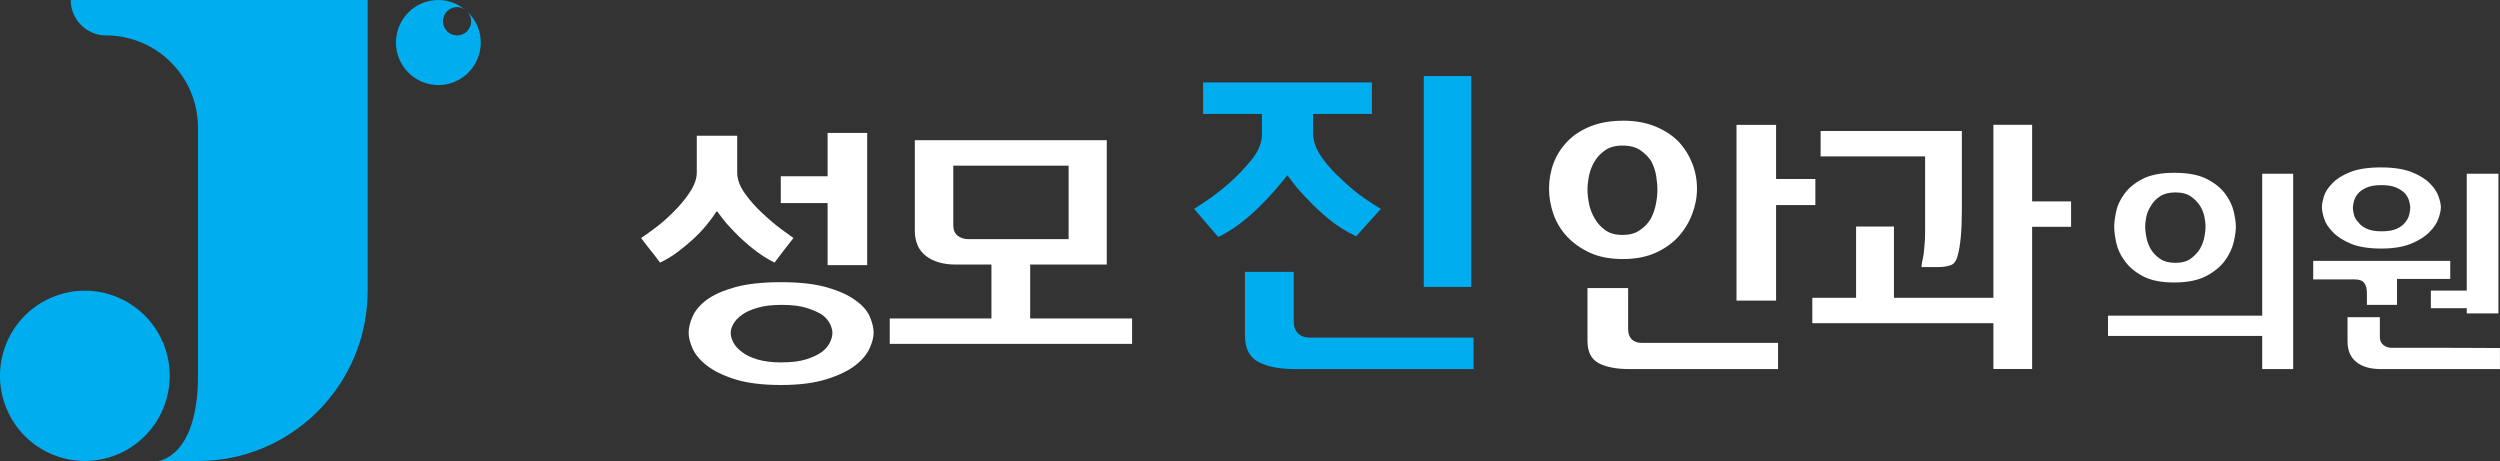 <svg xmlns="http://www.w3.org/2000/svg" width="141" height="26" viewBox="0 0 141 26"><rect x="0" y="0" width="141" height="26" fill="#333333" stroke="none"/><g><path d="M6.617 25.632C9.059 24.617 10.219 21.809 9.207 19.359C8.195 16.91 5.396 15.746 2.954 16.761C0.512 17.776 -0.648 20.584 0.364 23.034C1.375 25.483 4.175 26.646 6.617 25.632Z" fill="#00AEEF"></path><path d="M26.356 0.656C26.49 0.8 26.576 0.988 26.576 1.199C26.576 1.641 26.219 1.999 25.779 1.999C25.339 1.999 24.982 1.641 24.982 1.199C24.982 0.758 25.339 0.4 25.779 0.4C25.974 0.4 26.146 0.477 26.283 0.595C25.862 0.23 25.323 0 24.724 0C23.404 0 22.332 1.075 22.332 2.399C22.332 3.723 23.404 4.798 24.724 4.798C26.044 4.798 27.115 3.723 27.115 2.399C27.115 1.708 26.822 1.091 26.356 0.652V0.656Z" fill="#00AEEF"></path><path d="M11.166 0H3.989C3.989 1.103 4.882 1.999 5.982 1.999C8.845 1.999 11.166 4.327 11.166 7.2V21.199C11.166 25.808 8.915 26 8.915 26H11.166C16.453 26 20.735 21.701 20.735 16.401V0H11.166Z" fill="#00AEEF"></path><path d="M40.411 11.927C40.265 12.157 40.083 12.407 39.863 12.675C39.643 12.944 39.398 13.206 39.127 13.456C38.843 13.718 38.546 13.967 38.23 14.204C37.915 14.441 37.58 14.642 37.226 14.812C37.048 14.569 36.869 14.338 36.694 14.118C36.515 13.897 36.337 13.667 36.158 13.424C36.337 13.309 36.598 13.123 36.942 12.864C37.29 12.608 37.634 12.304 37.979 11.959C38.323 11.623 38.629 11.255 38.897 10.855C39.165 10.456 39.299 10.078 39.299 9.72V7.657H41.578V9.72C41.578 10.11 41.722 10.507 42.012 10.91C42.299 11.313 42.627 11.684 42.994 12.02C43.361 12.365 43.715 12.666 44.053 12.918C44.394 13.171 44.627 13.337 44.751 13.424C44.563 13.667 44.381 13.897 44.209 14.118C44.037 14.338 43.861 14.569 43.683 14.812C43.233 14.582 42.819 14.313 42.443 14.009C42.066 13.705 41.741 13.411 41.467 13.126C41.173 12.832 40.941 12.573 40.769 12.346C40.596 12.122 40.494 11.981 40.462 11.93H40.415L40.411 11.927ZM44.04 15.915C45.086 15.915 45.953 16.011 46.632 16.206C47.315 16.401 47.853 16.645 48.252 16.939C48.651 17.224 48.919 17.534 49.062 17.87C49.202 18.205 49.272 18.506 49.272 18.768C49.272 19.031 49.196 19.315 49.043 19.651C48.89 19.987 48.622 20.307 48.233 20.611C47.834 20.915 47.292 21.177 46.607 21.391C45.921 21.605 45.063 21.714 44.04 21.714C43.017 21.714 42.13 21.605 41.454 21.391C40.778 21.177 40.246 20.915 39.86 20.611C39.471 20.307 39.206 19.987 39.059 19.651C38.913 19.315 38.84 19.021 38.84 18.768C38.84 18.497 38.913 18.193 39.059 17.854C39.206 17.518 39.471 17.201 39.86 16.91C40.246 16.625 40.778 16.389 41.454 16.2C42.13 16.011 42.991 15.915 44.04 15.915ZM44.104 20.438C44.649 20.438 45.105 20.38 45.472 20.265C45.838 20.15 46.135 20.009 46.368 19.84C46.578 19.67 46.728 19.491 46.814 19.302C46.903 19.114 46.948 18.935 46.948 18.768C46.948 18.634 46.907 18.471 46.824 18.289C46.741 18.106 46.594 17.927 46.384 17.761C46.151 17.614 45.858 17.483 45.494 17.367C45.134 17.252 44.668 17.195 44.104 17.195C43.539 17.195 43.103 17.246 42.736 17.355C42.369 17.46 42.076 17.591 41.856 17.748C41.626 17.914 41.461 18.09 41.362 18.269C41.263 18.448 41.212 18.615 41.212 18.772C41.212 18.941 41.26 19.12 41.362 19.315C41.461 19.51 41.626 19.689 41.856 19.859C42.066 20.025 42.356 20.166 42.73 20.275C43.099 20.387 43.559 20.441 44.104 20.441V20.438ZM48.909 7.5V14.953H46.677V11.454H44.037V9.941H46.677V7.497H48.909V7.5Z" fill="white"></path><path d="M63.85 19.395H50.181V17.962H55.917V14.921H53.921C53.21 14.921 52.643 14.761 52.225 14.438C51.807 14.118 51.597 13.638 51.597 12.995V7.907H62.422V14.921H58.102V17.962H63.85V19.395ZM60.27 9.343H53.765V12.714C53.765 12.966 53.845 13.158 54.007 13.29C54.17 13.421 54.377 13.488 54.629 13.488H60.27V9.343Z" fill="white"></path><path d="M72.609 9.883C72.408 10.136 72.176 10.414 71.911 10.724C71.646 11.031 71.35 11.345 71.025 11.662C70.696 11.988 70.339 12.301 69.95 12.599C69.561 12.896 69.147 13.152 68.707 13.366C68.493 13.114 68.266 12.848 68.027 12.573C67.788 12.295 67.562 12.033 67.348 11.78C68.078 11.326 68.719 10.859 69.271 10.379C69.749 9.963 70.189 9.506 70.591 9.007C70.993 8.511 71.187 8.009 71.174 7.504V6.426H67.855V4.647H77.376V6.426H74.057V7.504C74.057 7.954 74.216 8.409 74.538 8.863C74.86 9.317 75.24 9.739 75.68 10.129C76.094 10.532 76.512 10.878 76.933 11.169C77.354 11.46 77.669 11.662 77.883 11.777C77.631 12.055 77.395 12.317 77.166 12.57C76.939 12.822 76.713 13.072 76.487 13.325C75.948 13.072 75.447 12.762 74.988 12.387C74.529 12.017 74.136 11.652 73.808 11.3C73.47 10.961 73.193 10.651 72.979 10.373C72.766 10.094 72.641 9.931 72.603 9.883H72.609ZM83.109 19.037V20.815H73.024C72.169 20.815 71.487 20.684 70.98 20.419C70.473 20.153 70.215 19.651 70.215 18.906V15.333H72.966V18.113C72.966 18.416 73.046 18.644 73.212 18.803C73.374 18.96 73.594 19.04 73.872 19.04H83.109V19.037ZM80.3 4.289H82.978V16.184H80.3V4.289Z" fill="#00AEEF"></path><path d="M91.53 6.806C92.222 6.806 92.828 6.915 93.354 7.129C93.877 7.344 94.31 7.625 94.658 7.974C94.993 8.332 95.251 8.738 95.436 9.195C95.618 9.653 95.71 10.136 95.71 10.638C95.71 11.14 95.618 11.604 95.436 12.081C95.251 12.56 94.993 12.982 94.658 13.35C94.31 13.728 93.88 14.031 93.36 14.265C92.84 14.495 92.231 14.61 91.53 14.61C90.829 14.61 90.204 14.495 89.693 14.265C89.18 14.031 88.746 13.728 88.389 13.35C88.045 12.982 87.787 12.563 87.618 12.087C87.452 11.614 87.366 11.13 87.366 10.638C87.366 10.145 87.452 9.653 87.624 9.195C87.796 8.738 88.061 8.329 88.418 7.961C88.753 7.612 89.183 7.334 89.706 7.126C90.229 6.915 90.838 6.809 91.53 6.809V6.806ZM91.514 13.251C91.89 13.251 92.206 13.168 92.464 12.998C92.719 12.832 92.927 12.621 93.086 12.368C93.22 12.125 93.322 11.857 93.382 11.556C93.446 11.258 93.478 10.971 93.478 10.699C93.478 10.468 93.453 10.209 93.408 9.918C93.36 9.63 93.268 9.355 93.131 9.093C92.974 8.85 92.767 8.645 92.512 8.469C92.257 8.297 91.922 8.21 91.514 8.21C91.106 8.21 90.79 8.297 90.538 8.469C90.286 8.642 90.089 8.85 89.942 9.093C89.783 9.355 89.677 9.63 89.62 9.918C89.563 10.206 89.534 10.468 89.534 10.699C89.534 10.929 89.563 11.191 89.62 11.486C89.677 11.78 89.783 12.058 89.942 12.32C90.089 12.583 90.286 12.803 90.538 12.982C90.79 13.162 91.112 13.251 91.514 13.251ZM100.282 19.334V20.815H91.877C91.166 20.815 90.599 20.707 90.172 20.486C89.748 20.265 89.534 19.846 89.534 19.226V16.248H91.826V18.564C91.826 18.816 91.897 19.008 92.031 19.139C92.165 19.27 92.349 19.338 92.579 19.338H100.276L100.282 19.334ZM100.171 10.097H102.387V11.566H100.171V16.955H97.939V7.043H100.171V10.101V10.097Z" fill="white"></path><path d="M116.809 11.358V12.79H114.612V20.812H112.428V18.228H102.215V16.795H104.683V12.778H106.819V16.795H112.428V7.04H114.612V11.358H116.809ZM110.648 7.388V11.863C110.648 13.018 110.569 13.868 110.412 14.415C110.339 14.719 110.199 14.905 109.995 14.965C109.791 15.029 109.58 15.061 109.36 15.061H108.369C108.378 14.988 108.388 14.921 108.394 14.857C108.397 14.793 108.413 14.732 108.432 14.668C108.464 14.521 108.487 14.386 108.503 14.265C108.518 14.143 108.531 13.987 108.544 13.801C108.566 13.622 108.576 13.382 108.576 13.075V8.821H102.683V7.388H110.648Z" fill="white"></path><path d="M129.336 20.815H127.589V18.948H118.891V17.802H127.589V9.797H129.336V20.815ZM122.625 9.746C123.396 9.746 124.008 9.861 124.458 10.091C124.911 10.321 125.258 10.603 125.501 10.929C125.743 11.255 125.906 11.594 125.985 11.943C126.065 12.291 126.103 12.576 126.103 12.794C126.103 13.011 126.062 13.312 125.979 13.664C125.896 14.015 125.73 14.361 125.488 14.697C125.245 15.033 124.892 15.324 124.432 15.567C123.973 15.81 123.367 15.931 122.621 15.931C121.875 15.931 121.308 15.813 120.861 15.579C120.418 15.343 120.074 15.055 119.831 14.71C119.586 14.383 119.43 14.038 119.353 13.677C119.277 13.315 119.241 13.021 119.241 12.794C119.241 12.567 119.277 12.291 119.347 11.943C119.42 11.594 119.576 11.255 119.819 10.929C120.055 10.603 120.396 10.321 120.842 10.091C121.289 9.861 121.885 9.746 122.621 9.746H122.625ZM122.698 14.825C123.052 14.825 123.336 14.748 123.552 14.591C123.769 14.434 123.948 14.249 124.082 14.028C124.206 13.811 124.289 13.584 124.33 13.353C124.372 13.123 124.394 12.934 124.394 12.79C124.394 12.64 124.375 12.455 124.33 12.237C124.289 12.02 124.206 11.809 124.082 11.607C123.948 11.399 123.769 11.22 123.552 11.073C123.336 10.926 123.052 10.852 122.698 10.852C122.344 10.852 122.047 10.926 121.824 11.073C121.601 11.22 121.432 11.399 121.314 11.607C121.18 11.809 121.094 12.02 121.049 12.237C121.008 12.455 120.986 12.64 120.986 12.79C120.986 12.941 121.008 13.12 121.049 13.353C121.091 13.584 121.171 13.808 121.289 14.028C121.413 14.246 121.591 14.434 121.818 14.591C122.044 14.748 122.338 14.825 122.698 14.825Z" fill="white"></path><path d="M138.194 15.733H135.19V17.195H133.494V16.539C133.494 16.296 133.446 16.104 133.348 15.966C133.252 15.829 133.07 15.759 132.802 15.759H130.465V14.713H138.194V15.733ZM134.275 9.442C134.996 9.442 135.576 9.531 136.016 9.707C136.456 9.883 136.798 10.094 137.04 10.337C137.282 10.58 137.448 10.827 137.534 11.079C137.623 11.332 137.665 11.537 137.665 11.697C137.665 11.857 137.62 12.065 137.528 12.327C137.435 12.589 137.269 12.838 137.024 13.085C136.782 13.337 136.437 13.555 135.994 13.74C135.548 13.926 134.983 14.019 134.298 14.019C133.612 14.019 133.01 13.926 132.576 13.74C132.139 13.555 131.804 13.337 131.568 13.085C131.326 12.838 131.16 12.589 131.08 12.327C130.998 12.068 130.956 11.857 130.956 11.697C130.956 11.537 130.994 11.329 131.068 11.079C131.144 10.827 131.304 10.58 131.546 10.337C131.772 10.094 132.104 9.883 132.544 9.707C132.984 9.531 133.561 9.442 134.272 9.442H134.275ZM137.805 19.616C138.392 19.616 138.975 19.616 139.552 19.622C140.13 19.625 140.611 19.629 140.997 19.629V20.815H134.272C133.685 20.815 133.226 20.684 132.895 20.416C132.566 20.15 132.401 19.763 132.401 19.251V17.889H134.224V19.011C134.224 19.206 134.291 19.354 134.425 19.459C134.559 19.565 134.709 19.616 134.878 19.616H137.805ZM134.326 13.046C134.68 13.046 134.961 12.998 135.175 12.902C135.388 12.806 135.551 12.682 135.659 12.531C135.768 12.407 135.841 12.266 135.879 12.109C135.917 11.953 135.937 11.821 135.937 11.713C135.937 11.62 135.917 11.502 135.879 11.351C135.841 11.204 135.768 11.063 135.659 10.929C135.541 10.795 135.375 10.68 135.162 10.584C134.948 10.488 134.664 10.44 134.314 10.44C133.963 10.44 133.679 10.488 133.465 10.584C133.252 10.68 133.092 10.795 132.981 10.929C132.872 11.063 132.799 11.204 132.761 11.351C132.723 11.498 132.703 11.62 132.703 11.713C132.703 11.821 132.723 11.956 132.761 12.109C132.799 12.266 132.882 12.403 133.006 12.531C133.115 12.685 133.274 12.806 133.485 12.902C133.695 12.998 133.976 13.046 134.326 13.046ZM140.911 17.674H139.125V17.383H137.1V16.389H139.125V9.797H140.911V17.674Z" fill="white"></path></g><defs><rect width="141" height="26" fill="white"></rect></defs></svg>